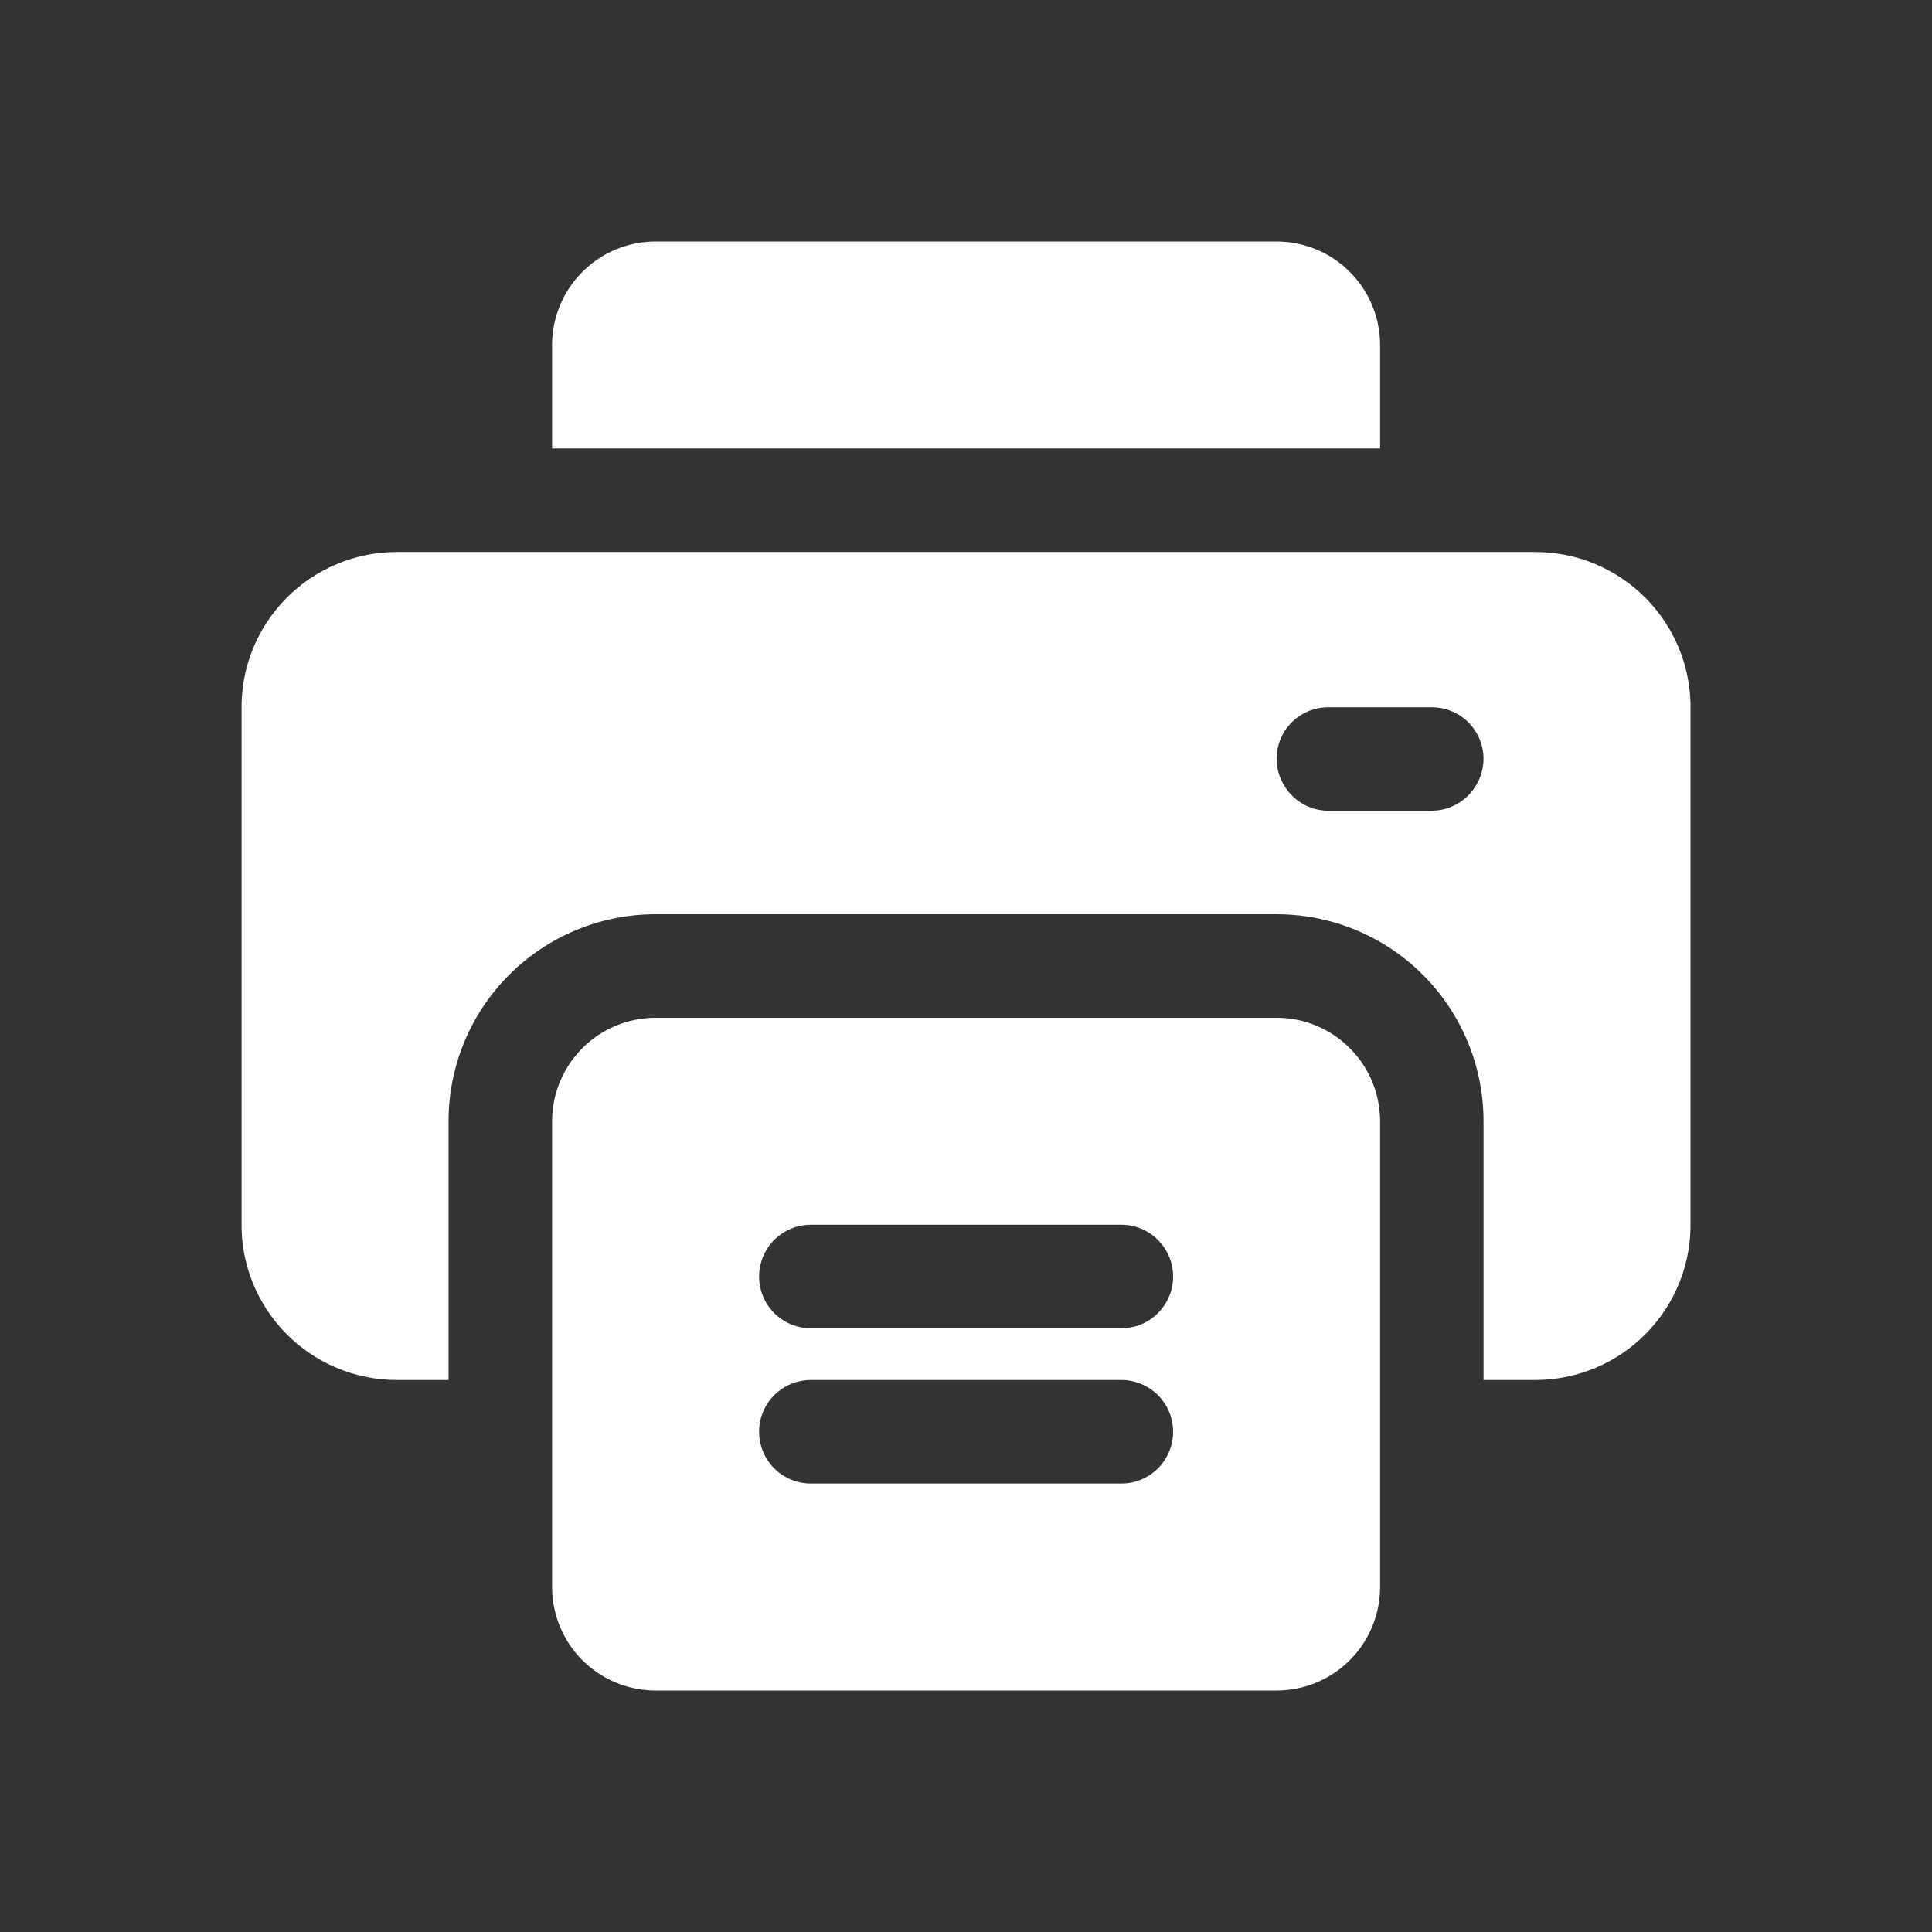 <svg width="24" height="24" viewBox="0 0 24 24" fill="none" xmlns="http://www.w3.org/2000/svg">
<rect x="0" y="0" width="24" height="24" fill="#333333" stroke="none"/>
<path d="M19.072 6.857H4.929C4.672 6.857 4.417 6.908 4.181 7.008C3.944 7.108 3.729 7.254 3.549 7.438C3.37 7.622 3.228 7.84 3.134 8.079C3.04 8.318 2.995 8.574 3.001 8.831V15.169C2.995 15.426 3.04 15.682 3.134 15.921C3.228 16.16 3.37 16.378 3.549 16.562C3.729 16.746 3.944 16.892 4.181 16.992C4.417 17.091 4.672 17.143 4.929 17.143H5.572V13.928C5.572 13.246 5.843 12.592 6.325 12.11C6.807 11.628 7.461 11.357 8.143 11.357H15.858C16.54 11.357 17.194 11.628 17.676 12.11C18.158 12.592 18.429 13.246 18.429 13.928V17.143H19.072C19.329 17.143 19.584 17.091 19.82 16.992C20.058 16.892 20.272 16.746 20.452 16.562C20.631 16.378 20.773 16.16 20.867 15.921C20.961 15.682 21.006 15.426 21 15.169V8.831C21.006 8.574 20.961 8.318 20.867 8.079C20.773 7.84 20.631 7.622 20.452 7.438C20.272 7.254 20.058 7.108 19.82 7.008C19.584 6.908 19.329 6.857 19.072 6.857ZM18.339 9.75C18.283 9.847 18.203 9.928 18.105 9.984C18.009 10.041 17.898 10.071 17.786 10.071H16.5C16.388 10.071 16.278 10.041 16.181 9.984C16.084 9.928 16.004 9.847 15.948 9.75C15.89 9.652 15.859 9.542 15.858 9.428C15.858 9.258 15.925 9.094 16.046 8.974C16.166 8.853 16.33 8.786 16.5 8.786H17.786C17.957 8.786 18.12 8.853 18.241 8.974C18.361 9.094 18.429 9.258 18.429 9.428C18.428 9.542 18.397 9.652 18.339 9.75Z" fill="white"/>
<path d="M15.858 5.571H17.144V4.286C17.144 3.945 17.009 3.618 16.767 3.377C16.526 3.135 16.199 3 15.858 3H8.144C7.803 3 7.476 3.135 7.235 3.377C6.994 3.618 6.858 3.945 6.858 4.286V5.571H15.858Z" fill="white"/>
<path d="M15.858 12.643H8.144C7.803 12.643 7.476 12.778 7.235 13.02C6.994 13.261 6.858 13.588 6.858 13.929V19.715C6.858 20.055 6.994 20.383 7.235 20.624C7.476 20.865 7.803 21 8.144 21H15.858C16.199 21 16.526 20.865 16.767 20.624C17.009 20.383 17.144 20.055 17.144 19.715V13.929C17.144 13.588 17.009 13.261 16.767 13.02C16.526 12.778 16.199 12.643 15.858 12.643ZM13.93 18.429H10.073C9.902 18.429 9.739 18.361 9.618 18.241C9.498 18.12 9.43 17.956 9.43 17.786C9.43 17.615 9.498 17.452 9.618 17.331C9.739 17.211 9.902 17.143 10.073 17.143H13.93C14.1 17.143 14.264 17.211 14.384 17.331C14.505 17.452 14.573 17.615 14.573 17.786C14.573 17.956 14.505 18.12 14.384 18.241C14.264 18.361 14.1 18.429 13.93 18.429ZM13.93 16.5H10.073C9.902 16.5 9.739 16.433 9.618 16.312C9.498 16.191 9.43 16.028 9.43 15.857C9.43 15.687 9.498 15.523 9.618 15.403C9.739 15.282 9.902 15.214 10.073 15.214H13.93C14.1 15.214 14.264 15.282 14.384 15.403C14.505 15.523 14.573 15.687 14.573 15.857C14.573 16.028 14.505 16.191 14.384 16.312C14.264 16.433 14.1 16.5 13.93 16.5Z" fill="white"/>
</svg>
